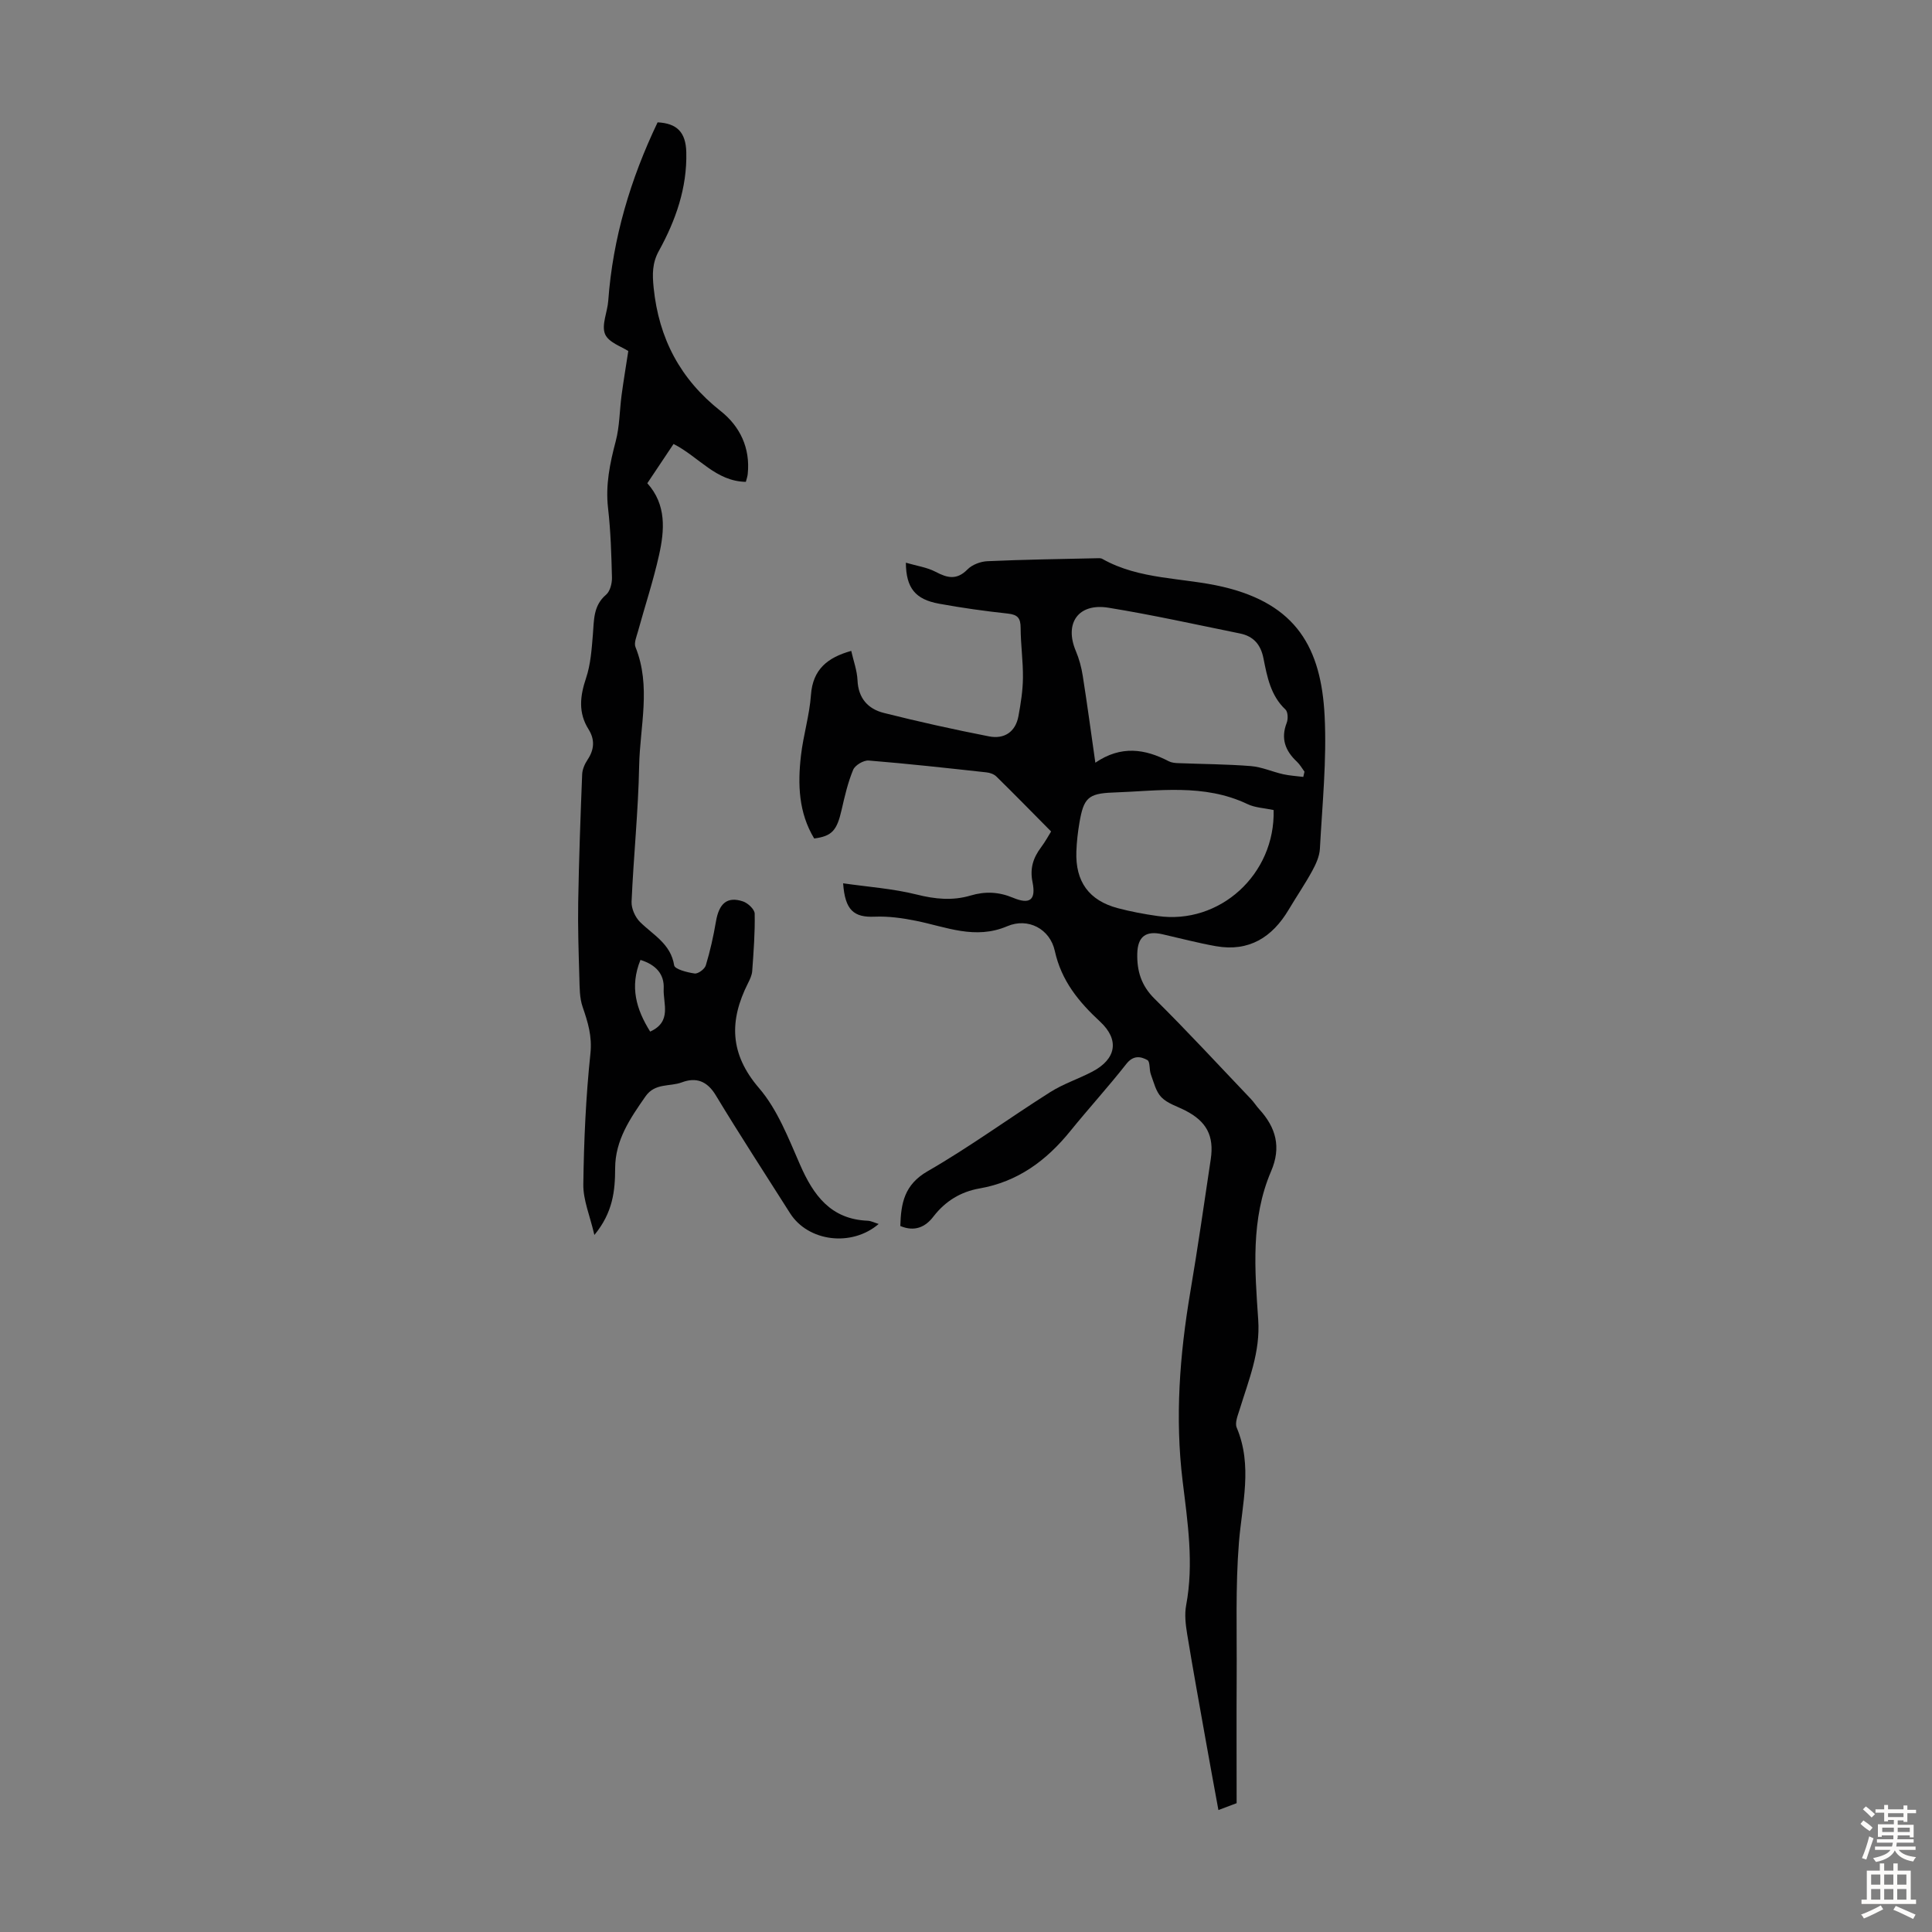 <svg enable-background="new 0 0 400 400" viewBox="0 0 400 400" xmlns="http://www.w3.org/2000/svg"><rect x="0" y="0" width="400" height="400" fill="#808080" stroke="none"/><path d="m186.4 253.83c.14-4.67.79-8.55 5.67-11.35 8.71-5.01 16.86-10.99 25.37-16.37 2.71-1.72 5.86-2.74 8.72-4.24 4.97-2.61 5.65-6.6 1.6-10.35-4.42-4.1-8.01-8.45-9.37-14.63-1-4.58-5.54-6.96-9.84-5.13-6.67 2.85-12.65.14-18.91-1.12-2.81-.57-5.73-.97-8.57-.85-4.25.18-6.12-1.3-6.51-6.91 5.22.75 10.33 1.1 15.21 2.32 3.82.96 7.44 1.32 11.18.21 3-.89 5.82-.78 8.79.46 3.5 1.46 4.78.45 4.03-3.25-.57-2.82.13-4.99 1.74-7.15.93-1.24 1.67-2.62 2.11-3.32-3.91-3.95-7.58-7.7-11.33-11.38-.5-.49-1.34-.79-2.06-.86-8.12-.89-16.23-1.79-24.37-2.45-1.05-.09-2.82.96-3.22 1.91-1.1 2.65-1.76 5.51-2.4 8.33-.97 4.24-1.99 5.42-5.67 5.9-3.23-5.33-3.43-11.22-2.74-17.16.48-4.21 1.77-8.35 2.07-12.56.38-5.34 3.49-7.77 8.34-9.12.45 2.03 1.21 4.05 1.3 6.1.16 3.71 2.18 5.92 5.43 6.74 7.22 1.82 14.49 3.43 21.8 4.86 3.13.61 5.48-.89 6.09-4.2.48-2.61.9-5.27.93-7.91.04-3.46-.47-6.92-.48-10.38-.01-1.97-.59-2.71-2.61-2.93-4.78-.52-9.55-1.18-14.28-2.05-4.88-.89-6.83-3.2-6.87-8.49 2.23.66 4.37.95 6.16 1.89 2.44 1.29 4.38 1.75 6.59-.49.97-.99 2.71-1.65 4.13-1.71 7.49-.34 14.98-.44 22.47-.61.44-.01.97-.07 1.32.13 7.75 4.38 16.67 3.83 24.99 5.79 15.22 3.58 20.33 12.67 21.04 26.74.46 9.13-.49 18.33-.98 27.49-.08 1.56-.83 3.19-1.6 4.6-1.5 2.74-3.27 5.33-4.87 8.02-3.41 5.73-8.23 8.74-15.04 7.55-3.73-.66-7.41-1.64-11.11-2.48-3.42-.78-5.11.49-5.19 4.02-.08 3.58.81 6.6 3.56 9.32 6.84 6.76 13.36 13.85 20 20.81.61.65 1.09 1.42 1.69 2.08 3.45 3.78 4.61 7.83 2.46 12.84-4.26 9.91-3.37 20.42-2.67 30.76.46 6.68-1.97 12.47-3.83 18.52-.38 1.24-1.05 2.8-.62 3.81 3.33 7.91 1.11 15.76.46 23.74-.74 9.22-.41 18.53-.47 27.8-.05 8.61-.01 17.23-.01 26.21-.9.34-2.1.79-3.77 1.42-.9-4.92-1.77-9.6-2.6-14.29-1.31-7.38-2.66-14.75-3.87-22.14-.32-1.96-.57-4.06-.21-5.97 1.62-8.64.31-17.17-.73-25.71-1.6-13.13-.61-26.11 1.58-39.09 1.55-9.15 2.87-18.34 4.24-27.52.73-4.88-.86-7.85-5.26-10.11-1.69-.87-3.69-1.45-4.95-2.74-1.15-1.17-1.58-3.11-2.19-4.75-.36-.97-.12-2.61-.71-2.95-1.42-.8-2.95-1.01-4.36.79-3.73 4.75-7.81 9.22-11.61 13.91-4.94 6.11-10.88 10.5-18.81 11.88-3.87.68-7.04 2.61-9.49 5.77-1.67 2.22-3.91 3.25-6.89 2zm40.38-95.92c5.32-3.63 10.28-2.87 15.22-.29.57.29 1.3.36 1.95.38 5.01.2 10.04.21 15.03.61 2.25.18 4.42 1.17 6.66 1.68 1.37.31 2.79.38 4.19.56.08-.36.17-.72.25-1.08-.51-.69-.94-1.48-1.56-2.06-2.42-2.26-3.39-4.79-2.12-8.06.31-.79.26-2.27-.26-2.75-3.08-2.9-3.79-6.78-4.55-10.58-.57-2.91-2.1-4.61-4.89-5.17-9.06-1.84-18.1-3.85-27.22-5.33-6.26-1.01-9.17 3.24-6.73 8.99.68 1.61 1.15 3.37 1.42 5.1.92 5.81 1.7 11.65 2.61 18zm36.91 9.8c-1.96-.42-3.85-.48-5.41-1.23-9.02-4.3-18.53-2.71-27.9-2.39-5.13.18-6.03 1.21-6.89 6.22-.34 1.98-.57 4-.64 6-.22 6.23 2.62 10.14 8.59 11.72 2.69.71 5.46 1.23 8.22 1.62 12.84 1.85 24.38-8.6 24.03-21.94z" fill="#010102"/><path d="m139.45 91.92c-1.86 2.79-3.59 5.38-5.43 8.13 3.99 4.44 3.58 9.72 2.42 14.91-1.19 5.33-2.92 10.54-4.37 15.82-.29 1.05-.84 2.33-.5 3.19 3.28 8.11.92 16.4.76 24.57-.18 9.39-1.16 18.76-1.57 28.15-.06 1.4.74 3.2 1.76 4.21 2.73 2.7 6.35 4.5 7.06 8.97.13.8 2.72 1.47 4.24 1.68.71.1 2.08-.91 2.31-1.68.9-2.97 1.58-6.02 2.1-9.08.64-3.77 2.34-5.25 5.6-4.16 1.02.34 2.4 1.64 2.42 2.53.08 3.95-.23 7.92-.51 11.87-.06.86-.47 1.73-.87 2.52-3.91 7.75-3.83 14.63 2.29 21.74 3.82 4.45 6.08 10.37 8.49 15.87 2.78 6.35 6.36 11.26 13.98 11.58.74.03 1.46.42 2.29.67-5.62 4.82-14.62 3.65-18.35-2.23-5.15-8.13-10.41-16.19-15.38-24.42-1.8-2.98-4.1-3.77-7.02-2.67-2.5.94-5.55.07-7.53 2.91-3.17 4.55-6.27 9.05-6.28 14.87-.01 4.66-.45 9.15-4.3 13.82-.91-3.96-2.33-7.21-2.29-10.45.12-9.04.52-18.11 1.47-27.1.38-3.6-.52-6.49-1.61-9.66-.65-1.87-.62-4.02-.68-6.04-.15-5.22-.33-10.44-.24-15.66.15-8.82.47-17.64.82-26.46.04-1.04.54-2.16 1.13-3.05 1.4-2.1 1.52-4.16.19-6.28-2.16-3.44-1.77-6.86-.52-10.58.96-2.85 1.17-6 1.42-9.04.25-3 .06-5.98 2.74-8.25.82-.7 1.23-2.33 1.21-3.51-.12-4.81-.26-9.64-.81-14.41-.55-4.8.38-9.27 1.59-13.85.81-3.06.79-6.34 1.21-9.52.4-2.98.9-5.94 1.39-9.15-1.31-.88-4.09-1.77-4.81-3.51-.78-1.88.49-4.55.66-6.88.94-12.99 4.61-25.22 10.22-36.96 4 .2 5.84 2.04 5.94 6.19.18 7.38-2.19 14.1-5.68 20.43-1.39 2.52-1.36 4.84-1.08 7.63 1.08 10.52 5.51 18.92 13.87 25.52 3.98 3.14 6.17 7.64 5.61 13.03-.05.53-.24 1.04-.39 1.63-6.24-.1-9.74-5.19-14.97-7.84zm-6.85 106.82c-2.26 5.58-.87 10.23 2.01 14.84 4.57-2.06 2.65-5.85 2.8-8.88.15-3-1.58-4.95-4.81-5.96z" fill="#010102"/><g fill="#fcfbfa"><path d="m385.2 377.6.6-.7c.6.4 1.3.9 1.9 1.5l-.6.7c-.8-.5-1.4-1-1.9-1.5zm.3 7.1c.6-1.4 1.1-2.9 1.5-4.5.3.1.6.3.9.4-.5 1.4-1 2.9-1.5 4.4zm.2-10.1.6-.6c.7.5 1.3 1.1 1.9 1.6l-.7.7c-.6-.6-1.2-1.2-1.8-1.7zm8.4-.8h.8v.9h1.8v.7h-1.8v1.8h-.8v-.3h-1.2v.9h3.3v2.6h-.8v-.4h-2.5c0 .3 0 .6-.1.8h3.4v.7h-3.5c0 .3-.1.6-.1.8h4v.7h-3.5c.7.9 1.9 1.3 3.6 1.5-.2.2-.4.5-.6.9-1.9-.3-3.2-1.1-3.8-2.3-.5 1.1-1.8 2-3.9 2.4-.2-.3-.4-.5-.6-.8 1.9-.4 3.1-.9 3.6-1.7h-3.2v-.7h3.5c.1-.2.1-.5.2-.8h-3.3v-.7h3.4c0-.2 0-.5 0-.8h-2.4v.3h-.8v-2.6h3.3v-.9h-1.2v.3h-.8v-1.8h-1.8v-.7h1.8v-.9h.8v.9h3.2zm-4.4 5.5h2.4c0-.3 0-.6 0-.9h-2.4zm1.2-3.1h3.2v-.8h-3.2zm4.4 2.2h-2.4v.9h2.5v-.9z"/><path d="m389.2 385.8h.9v1.5h1.9v-1.5h.9v1.5h2.7v6h1.1v.9h-11.3v-.9h1.1v-6h2.7zm.2 8.7.5.8c-1.2.6-2.5 1.3-4 1.9-.2-.3-.3-.6-.6-.8 1.6-.6 3-1.3 4.1-1.9zm-2-4.3h1.9v-2.1h-1.9zm0 3.1h1.9v-2.2h-1.9zm2.7-3.1h1.9v-2.1h-1.9zm0 3.1h1.9v-2.2h-1.9zm2.4 1.3c1.4.6 2.7 1.2 4.1 1.8l-.5.9c-1.5-.7-2.8-1.4-4.1-1.9zm2.2-6.5h-1.9v2.1h1.9zm-1.9 5.2h1.9v-2.2h-1.9z"/></g></svg>